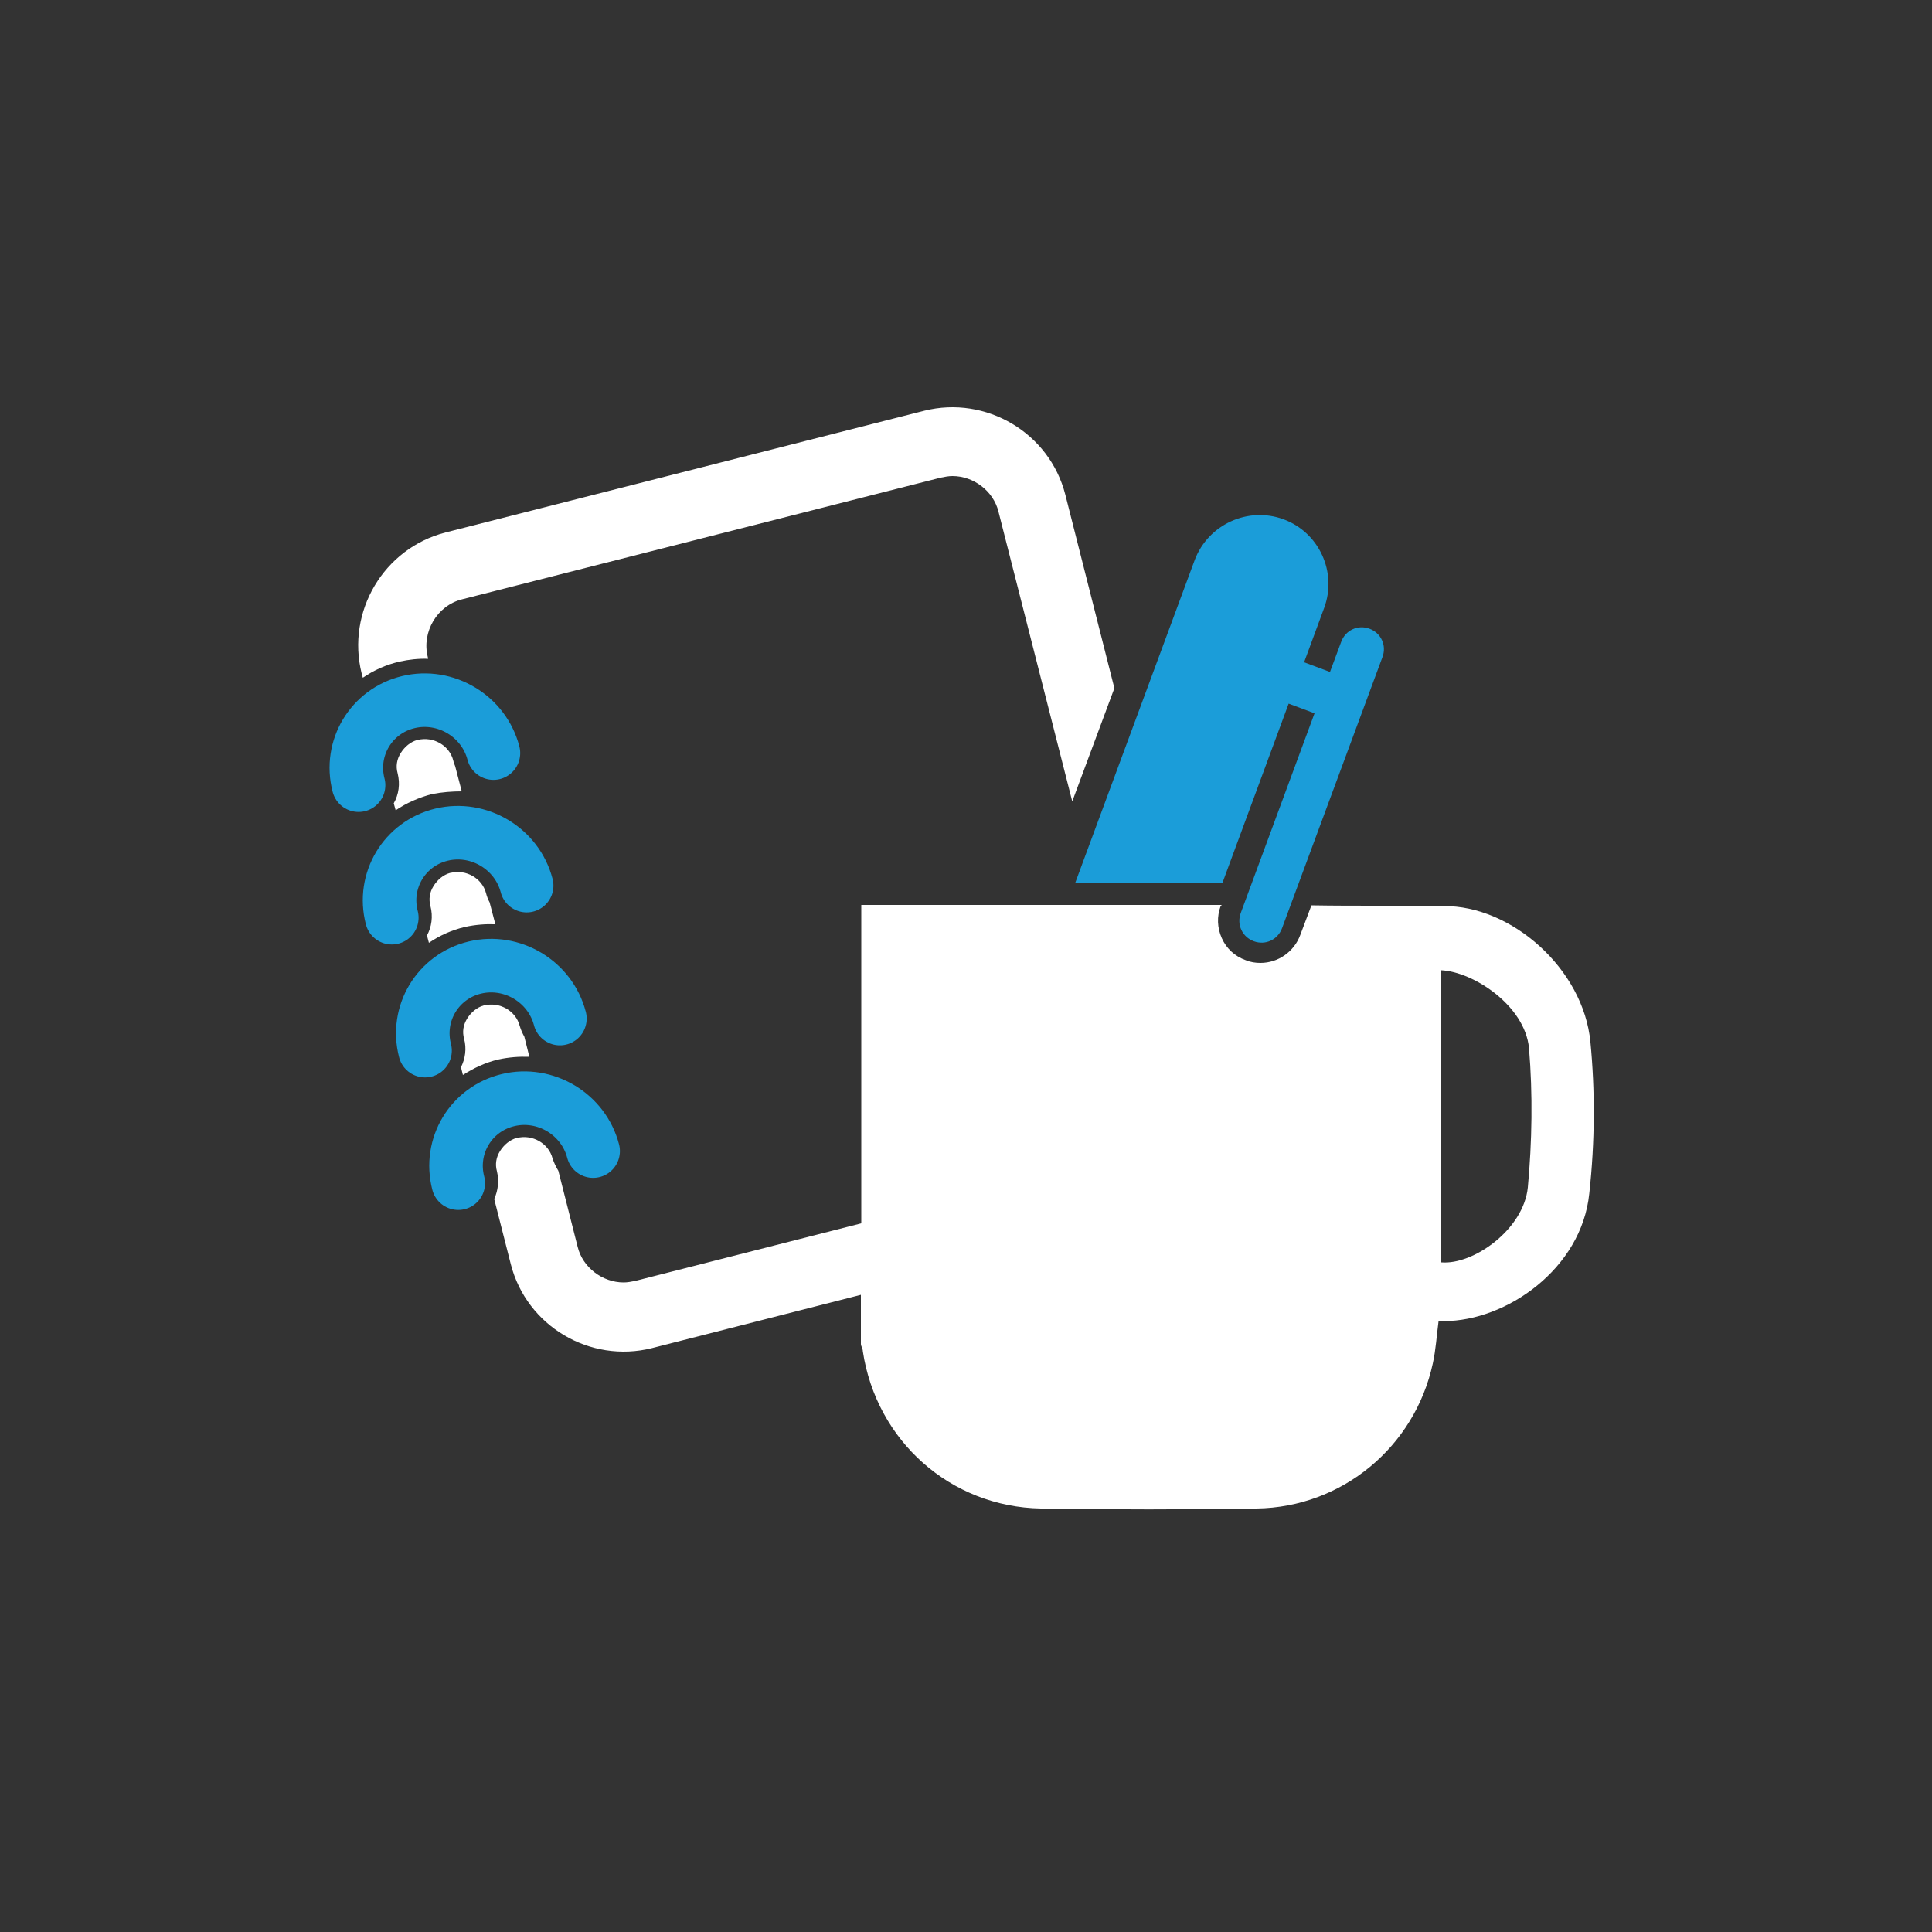<?xml version="1.0" encoding="utf-8"?>
<!-- Generator: Adobe Illustrator 25.2.0, SVG Export Plug-In . SVG Version: 6.00 Build 0)  -->
<svg version="1.1" id="Layer_1" xmlns="http://www.w3.org/2000/svg" xmlns:xlink="http://www.w3.org/1999/xlink" x="0px" y="0px"
	 viewBox="0 0 50 50" style="enable-background:new 0 0 50 50;" xml:space="preserve">
<rect x="0" y="0" width="50" height="50" fill="#333333" stroke="none"/>
<style type="text/css">
	.st0{fill:none;stroke:#1B9DD9;stroke-width:1.386;stroke-linecap:round;stroke-miterlimit:10;}
	.st1{fill:#1B9DD9;}
	.st2{fill:#FFFFFF;}
</style>
<g id="Merchandise">
	<path class="st0" d="M9.28,20.32c-0.25-0.96,0.33-1.92,1.29-2.15c0.96-0.23,1.95,0.36,2.2,1.32"/>
	<path class="st0" d="M10.14,23.75c-0.25-0.96,0.33-1.92,1.29-2.15c0.96-0.23,1.95,0.36,2.2,1.32"/>
	<path class="st0" d="M11,27.19c-0.25-0.96,0.33-1.92,1.29-2.15c0.96-0.23,1.95,0.36,2.2,1.32"/>
	<path class="st0" d="M11.86,30.62c-0.25-0.96,0.33-1.92,1.29-2.15c0.96-0.23,1.95,0.36,2.2,1.32"/>
	<path class="st1" d="M35.44,16.27c-0.3-0.11-0.62,0.04-0.73,0.34l-0.29,0.78l-0.67-0.25l0.52-1.41c0.34-0.92-0.13-1.95-1.05-2.29
		c-0.92-0.34-1.95,0.13-2.3,1.05l-3.09,8.35h3.81l1.71-4.63l0.67,0.25l-1.91,5.17c-0.11,0.3,0.04,0.62,0.34,0.73
		c0.3,0.11,0.62-0.04,0.73-0.34l2.6-7.02C35.89,16.7,35.74,16.38,35.44,16.27z"/>
	<g>
		<path class="st2" d="M11.95,20.48l-0.17-0.65c-0.02-0.05-0.04-0.1-0.05-0.15c-0.1-0.39-0.52-0.63-0.92-0.53c0,0,0,0-0.01,0
			c-0.18,0.05-0.33,0.18-0.43,0.34c-0.1,0.16-0.13,0.34-0.08,0.52c0.07,0.28,0.03,0.55-0.1,0.78l0.05,0.18
			c0.28-0.19,0.6-0.33,0.94-0.42C11.44,20.5,11.7,20.48,11.95,20.48z"/>
		<path class="st2" d="M12.82,23.92l-0.15-0.57c-0.04-0.07-0.07-0.15-0.09-0.23c-0.1-0.39-0.52-0.63-0.92-0.53c0,0,0,0-0.01,0
			c-0.18,0.05-0.33,0.18-0.43,0.34c-0.1,0.16-0.13,0.34-0.08,0.52c0.07,0.27,0.03,0.54-0.09,0.76l0.05,0.19
			c0.28-0.19,0.59-0.33,0.93-0.41C12.3,23.93,12.57,23.91,12.82,23.92z"/>
		<path class="st2" d="M13.7,27.35l-0.13-0.52c-0.05-0.09-0.09-0.18-0.12-0.28c-0.1-0.39-0.52-0.63-0.92-0.53c0,0,0,0-0.01,0
			c-0.18,0.05-0.33,0.18-0.43,0.34c-0.1,0.16-0.13,0.34-0.08,0.52c0.07,0.26,0.03,0.52-0.08,0.74l0.05,0.2
			c0.28-0.18,0.58-0.32,0.91-0.4C13.17,27.36,13.43,27.34,13.7,27.35z"/>
		<path class="st2" d="M11.08,17.05L11.07,17c-0.16-0.64,0.24-1.33,0.89-1.49l12.39-3.15c0.1-0.02,0.2-0.04,0.3-0.04
			c0.55,0,1.06,0.39,1.19,0.92l1.91,7.5l1.09-2.93l-1.27-5.01c-0.41-1.6-2.05-2.57-3.65-2.17l-12.39,3.15
			c-1.6,0.41-2.57,2.05-2.17,3.65l0.03,0.11c0.29-0.2,0.61-0.34,0.96-0.42C10.58,17.07,10.83,17.04,11.08,17.05z"/>
		<path class="st2" d="M41.16,26.97c-0.18-1.9-2.05-3.54-3.8-3.52l-1.68-0.01l0,0c-0.58,0-1.16,0-1.74-0.01l-0.29,0.77
			c-0.16,0.43-0.57,0.72-1.03,0.72c-0.13,0-0.26-0.02-0.38-0.07c-0.28-0.1-0.5-0.3-0.62-0.57c-0.12-0.27-0.13-0.56-0.03-0.83
			l0.03-0.03c-3.11,0-5.99,0-9.33,0c0,2.75,0,5.5,0,8.24l-5.85,1.49c-0.1,0.02-0.2,0.04-0.3,0.04c-0.55,0-1.06-0.39-1.19-0.92
			l-0.5-1.97c-0.06-0.1-0.11-0.2-0.15-0.32c-0.1-0.39-0.52-0.63-0.92-0.53c0,0,0,0-0.01,0c-0.18,0.05-0.33,0.18-0.43,0.34
			c-0.1,0.16-0.13,0.34-0.08,0.52c0.06,0.25,0.03,0.5-0.07,0.72l0.43,1.69c0.41,1.6,2.05,2.57,3.65,2.17l5.41-1.38
			c0,0.42,0,0.85,0,1.27c0,0.06,0.05,0.12,0.05,0.19c0.35,2.32,2.27,4.03,4.61,4.07c1.86,0.03,3.72,0.03,5.58,0
			c2.21-0.03,4.09-1.59,4.56-3.75c0.08-0.36,0.1-0.73,0.15-1.1h0.14c1.61,0,3.56-1.35,3.76-3.3C41.28,29.53,41.28,28.21,41.16,26.97
			z M39.54,30.73c-0.11,1.09-1.41,2.01-2.24,1.94c0-2.51,0-5.02,0-7.56c0.83,0.04,2.16,0.91,2.27,2.01
			C39.67,28.32,39.65,29.54,39.54,30.73z"/>
	</g>
</g>
</svg>
